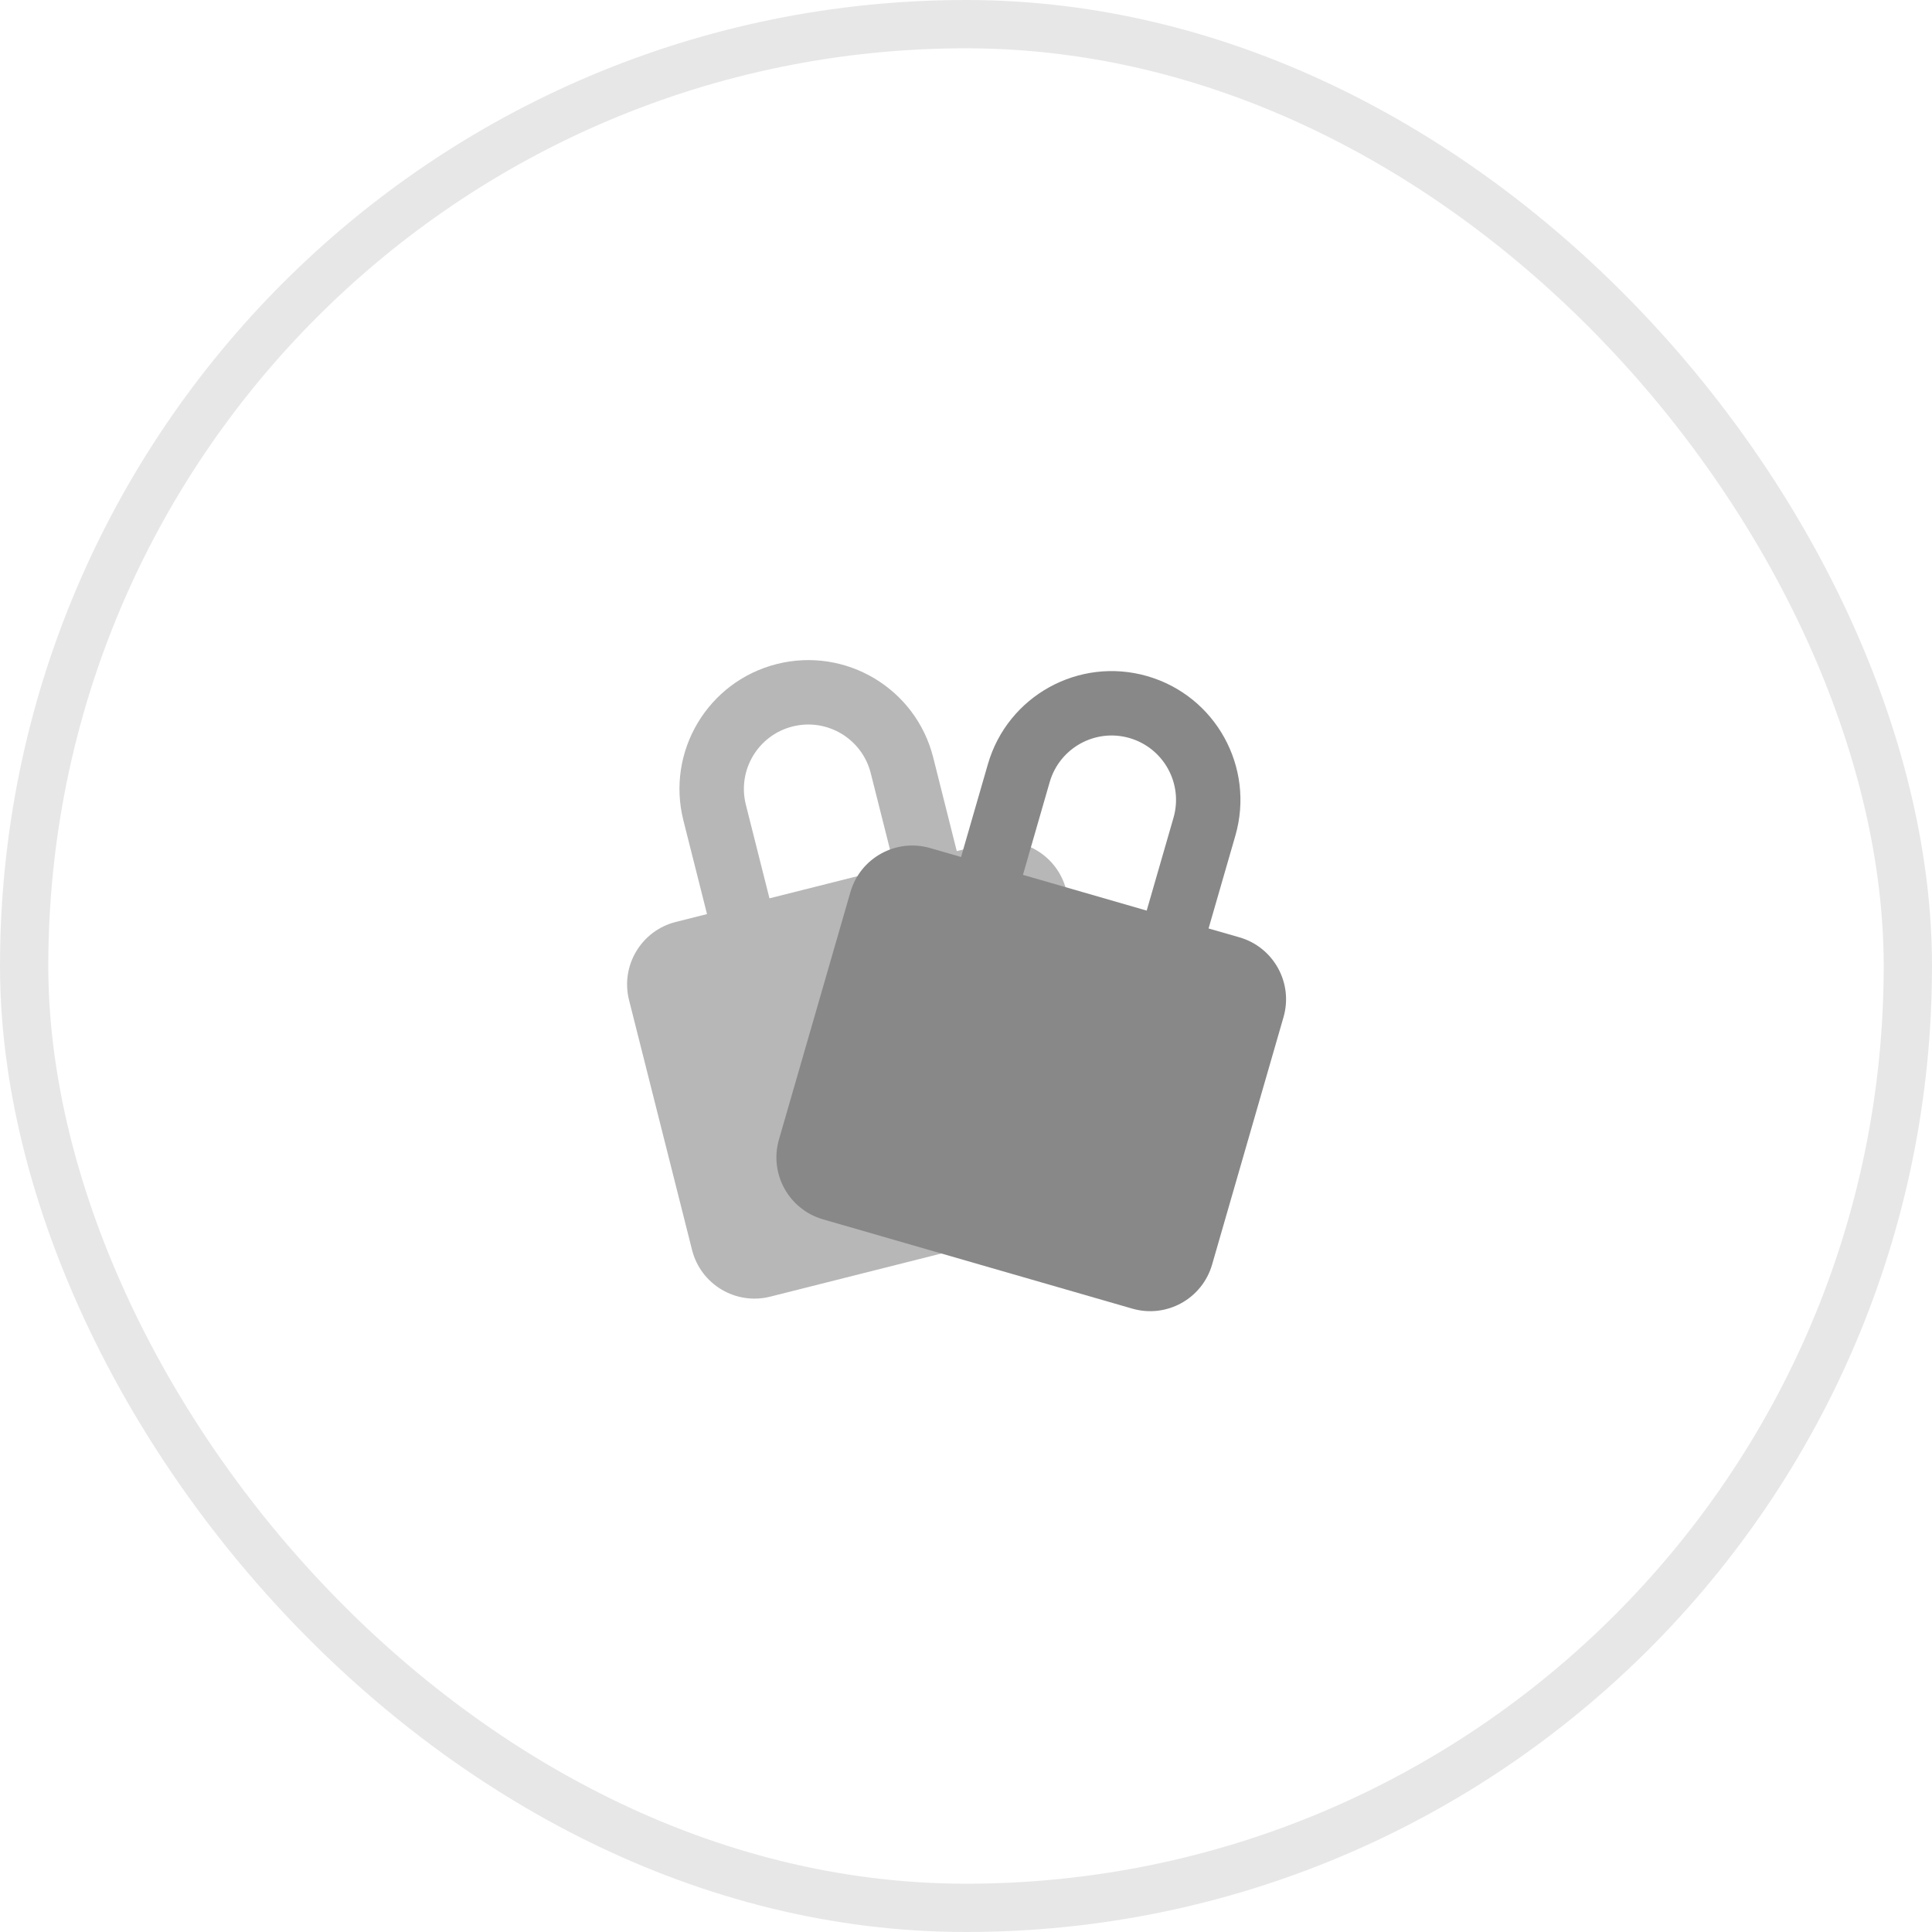 <svg width="40" height="40" viewBox="0 0 40 40" fill="none" xmlns="http://www.w3.org/2000/svg">
<rect x="0.5" y="0.5" width="39" height="39" rx="19.5" stroke="#121212" stroke-opacity="0.1"/>
<path fill-rule="evenodd" clip-rule="evenodd" d="M14.638 18.925L14.149 16.986C13.789 15.558 14.655 14.108 16.083 13.748C17.511 13.388 18.961 14.254 19.321 15.682L19.809 17.622L20.456 17.459C21.17 17.279 21.895 17.712 22.075 18.426L23.378 23.598C23.558 24.312 23.125 25.036 22.411 25.216L15.946 26.846C15.232 27.025 14.508 26.593 14.328 25.878L13.024 20.707C12.844 19.993 13.277 19.268 13.991 19.088L14.638 18.925ZM18.028 16.008L18.517 17.948L15.931 18.599L15.442 16.66C15.262 15.946 15.695 15.221 16.409 15.041C17.123 14.861 17.848 15.294 18.028 16.008Z" fill="#B7B7B7"/>
<path fill-rule="evenodd" clip-rule="evenodd" d="M19.898 17.743L20.453 15.822C20.861 14.407 22.339 13.591 23.754 13.999C25.169 14.408 25.985 15.886 25.577 17.301L25.022 19.223L25.663 19.407C26.37 19.612 26.778 20.351 26.574 21.058L25.095 26.182C24.89 26.89 24.151 27.298 23.444 27.094L17.039 25.245C16.331 25.04 15.923 24.301 16.127 23.594L17.607 18.47C17.811 17.762 18.55 17.354 19.257 17.558L19.898 17.743ZM24.296 16.931L23.741 18.853L21.179 18.113L21.733 16.192C21.938 15.484 22.677 15.076 23.384 15.28C24.092 15.485 24.5 16.224 24.296 16.931Z" fill="#888888"/>
</svg>
